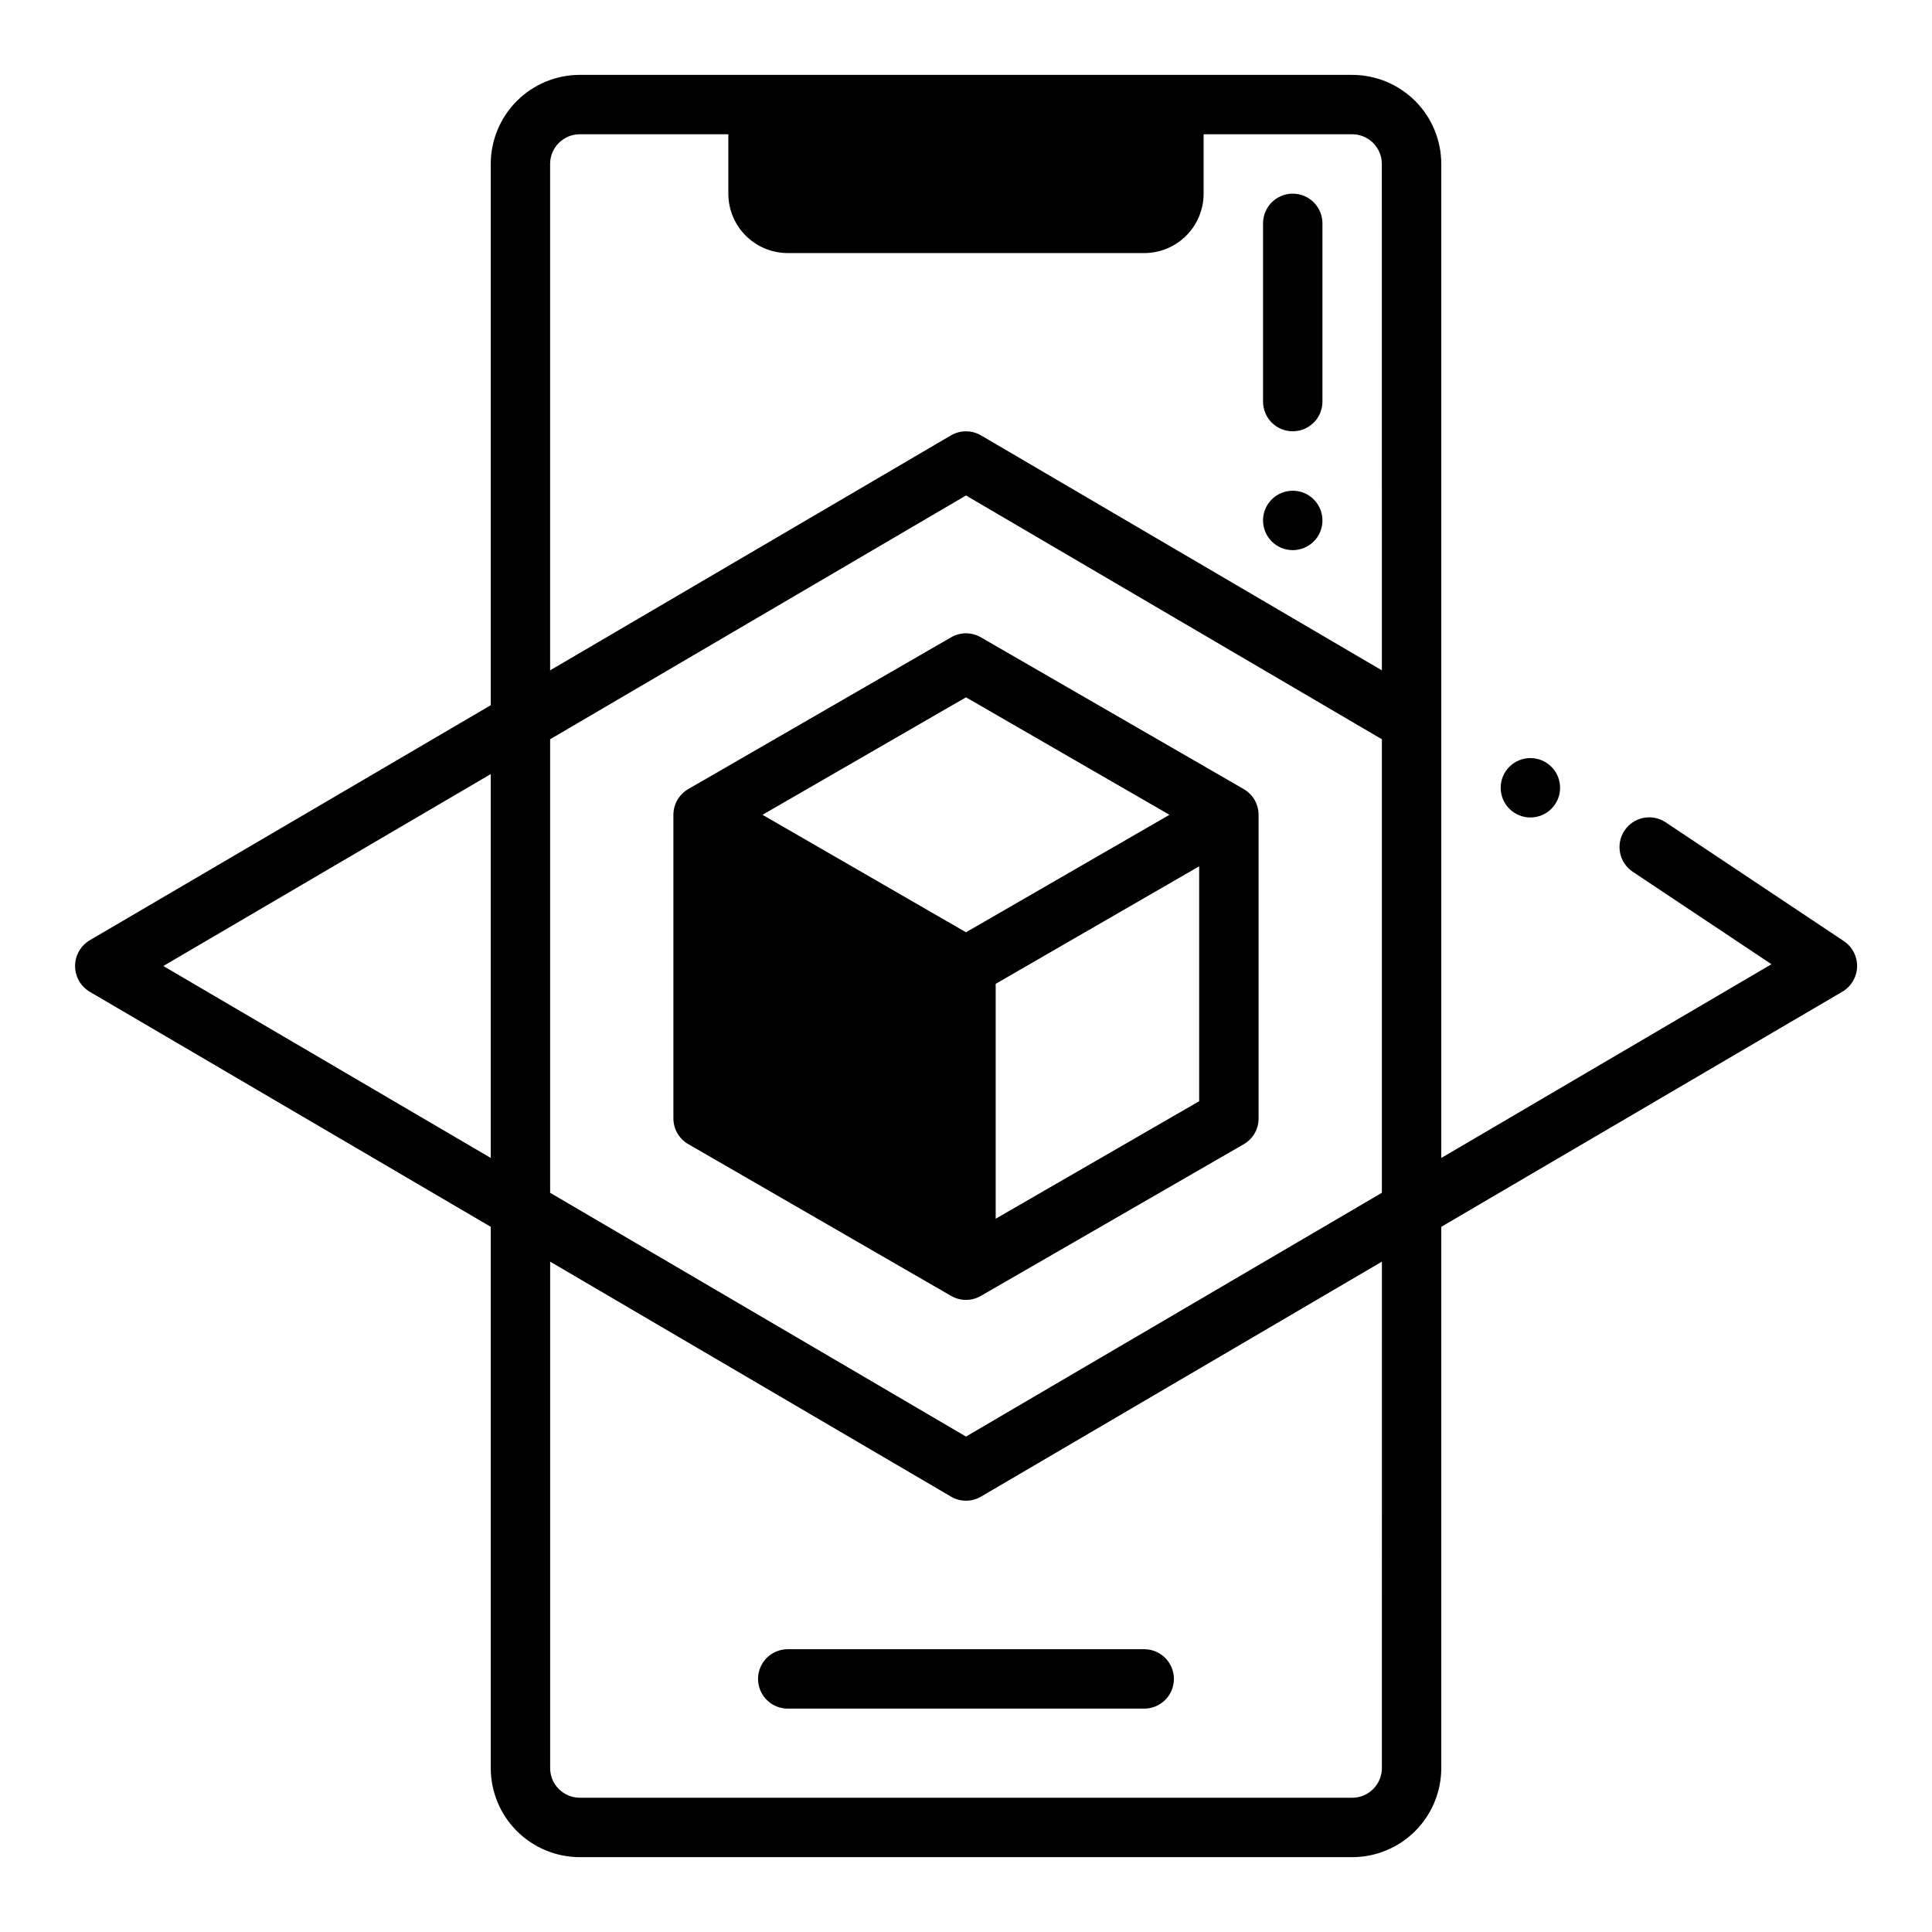 <?xml version="1.0" encoding="UTF-8"?>
<!-- Uploaded to: ICON Repo, www.iconrepo.com, Generator: ICON Repo Mixer Tools -->
<svg fill="#000000" width="800px" height="800px" version="1.1" viewBox="144 144 512 512" xmlns="http://www.w3.org/2000/svg">
 <g>
  <path d="m344.89 588.93c0 2.09 0.828 4.09 2.305 5.566 1.477 1.477 3.481 2.309 5.566 2.309h94.465c4.348 0 7.871-3.527 7.871-7.875 0-4.348-3.523-7.871-7.871-7.871h-94.465c-4.348 0-7.871 3.523-7.871 7.871z"/>
  <path d="m557.44 352.77c0 4.348-3.523 7.871-7.871 7.871s-7.871-3.523-7.871-7.871 3.523-7.871 7.871-7.871 7.871 3.523 7.871 7.871"/>
  <path d="m396.06 312.89-69.668 40.227c-2.434 1.406-3.934 4.004-3.934 6.816v80.453c0 2.812 1.5 5.41 3.934 6.816l69.668 40.227c2.438 1.406 5.438 1.406 7.871 0l69.668-40.195c2.438-1.406 3.938-4.004 3.938-6.816v-80.484c0-2.812-1.5-5.41-3.938-6.816l-69.668-40.227c-2.434-1.406-5.434-1.406-7.871 0zm65.73 122.95-53.922 31.133v-62.25l53.922-31.141zm-7.871-75.91-53.922 31.133-53.926-31.133 53.926-31.133z"/>
  <path d="m502.34 163.84h-204.67c-6.266 0-12.273 2.488-16.699 6.918-4.43 4.43-6.918 10.438-6.918 16.699v143.43l-106.32 62.32c-2.379 1.438-3.836 4.016-3.836 6.797 0 2.777 1.457 5.356 3.836 6.793l106.32 62.32v143.43c0 6.262 2.488 12.27 6.918 16.699 4.426 4.43 10.434 6.918 16.699 6.918h204.67c6.262 0 12.27-2.488 16.699-6.918 4.426-4.43 6.914-10.438 6.914-16.699v-143.43l106.32-62.324v0.004c2.336-1.387 3.797-3.871 3.875-6.586 0.078-2.715-1.238-5.277-3.488-6.797l-47.23-31.488c-1.738-1.16-3.863-1.582-5.914-1.172-2.047 0.41-3.848 1.613-5.008 3.352-2.41 3.617-1.434 8.508 2.184 10.918l36.762 24.504-87.5 51.344v-263.41c0-6.262-2.488-12.27-6.914-16.699-4.43-4.43-10.438-6.918-16.699-6.918zm-228.29 287.03-86.766-50.867 86.766-50.863zm236.16 161.68c0 2.09-0.828 4.09-2.305 5.566-1.477 1.477-3.481 2.305-5.566 2.305h-204.67c-4.348 0-7.875-3.523-7.875-7.871v-134.2l106.23 62.27c2.461 1.441 5.508 1.441 7.965 0l106.23-62.27zm0-152.45-110.21 64.605-110.21-64.605v-120.19l110.21-64.605 110.21 64.605zm0-138.45-106.23-62.27c-2.461-1.43-5.504-1.43-7.965 0l-106.23 62.27v-134.2c0-4.348 3.527-7.871 7.875-7.871h39.359v15.742c0 4.176 1.656 8.184 4.609 11.133 2.953 2.953 6.957 4.613 11.133 4.613h94.465c4.176 0 8.18-1.66 11.133-4.613 2.953-2.949 4.613-6.957 4.613-11.133v-15.742h39.359c2.086 0 4.09 0.828 5.566 2.305 1.477 1.477 2.305 3.481 2.305 5.566z"/>
  <path d="m494.46 281.92c0 4.348-3.523 7.871-7.871 7.871s-7.871-3.523-7.871-7.871c0-4.348 3.523-7.871 7.871-7.871s7.871 3.523 7.871 7.871"/>
  <path d="m486.59 195.32c-4.348 0-7.871 3.527-7.871 7.875v47.23c0 4.348 3.523 7.871 7.871 7.871s7.871-3.523 7.871-7.871v-47.23c0-2.09-0.828-4.09-2.305-5.566-1.477-1.477-3.477-2.309-5.566-2.309z"/>
 </g>
</svg>